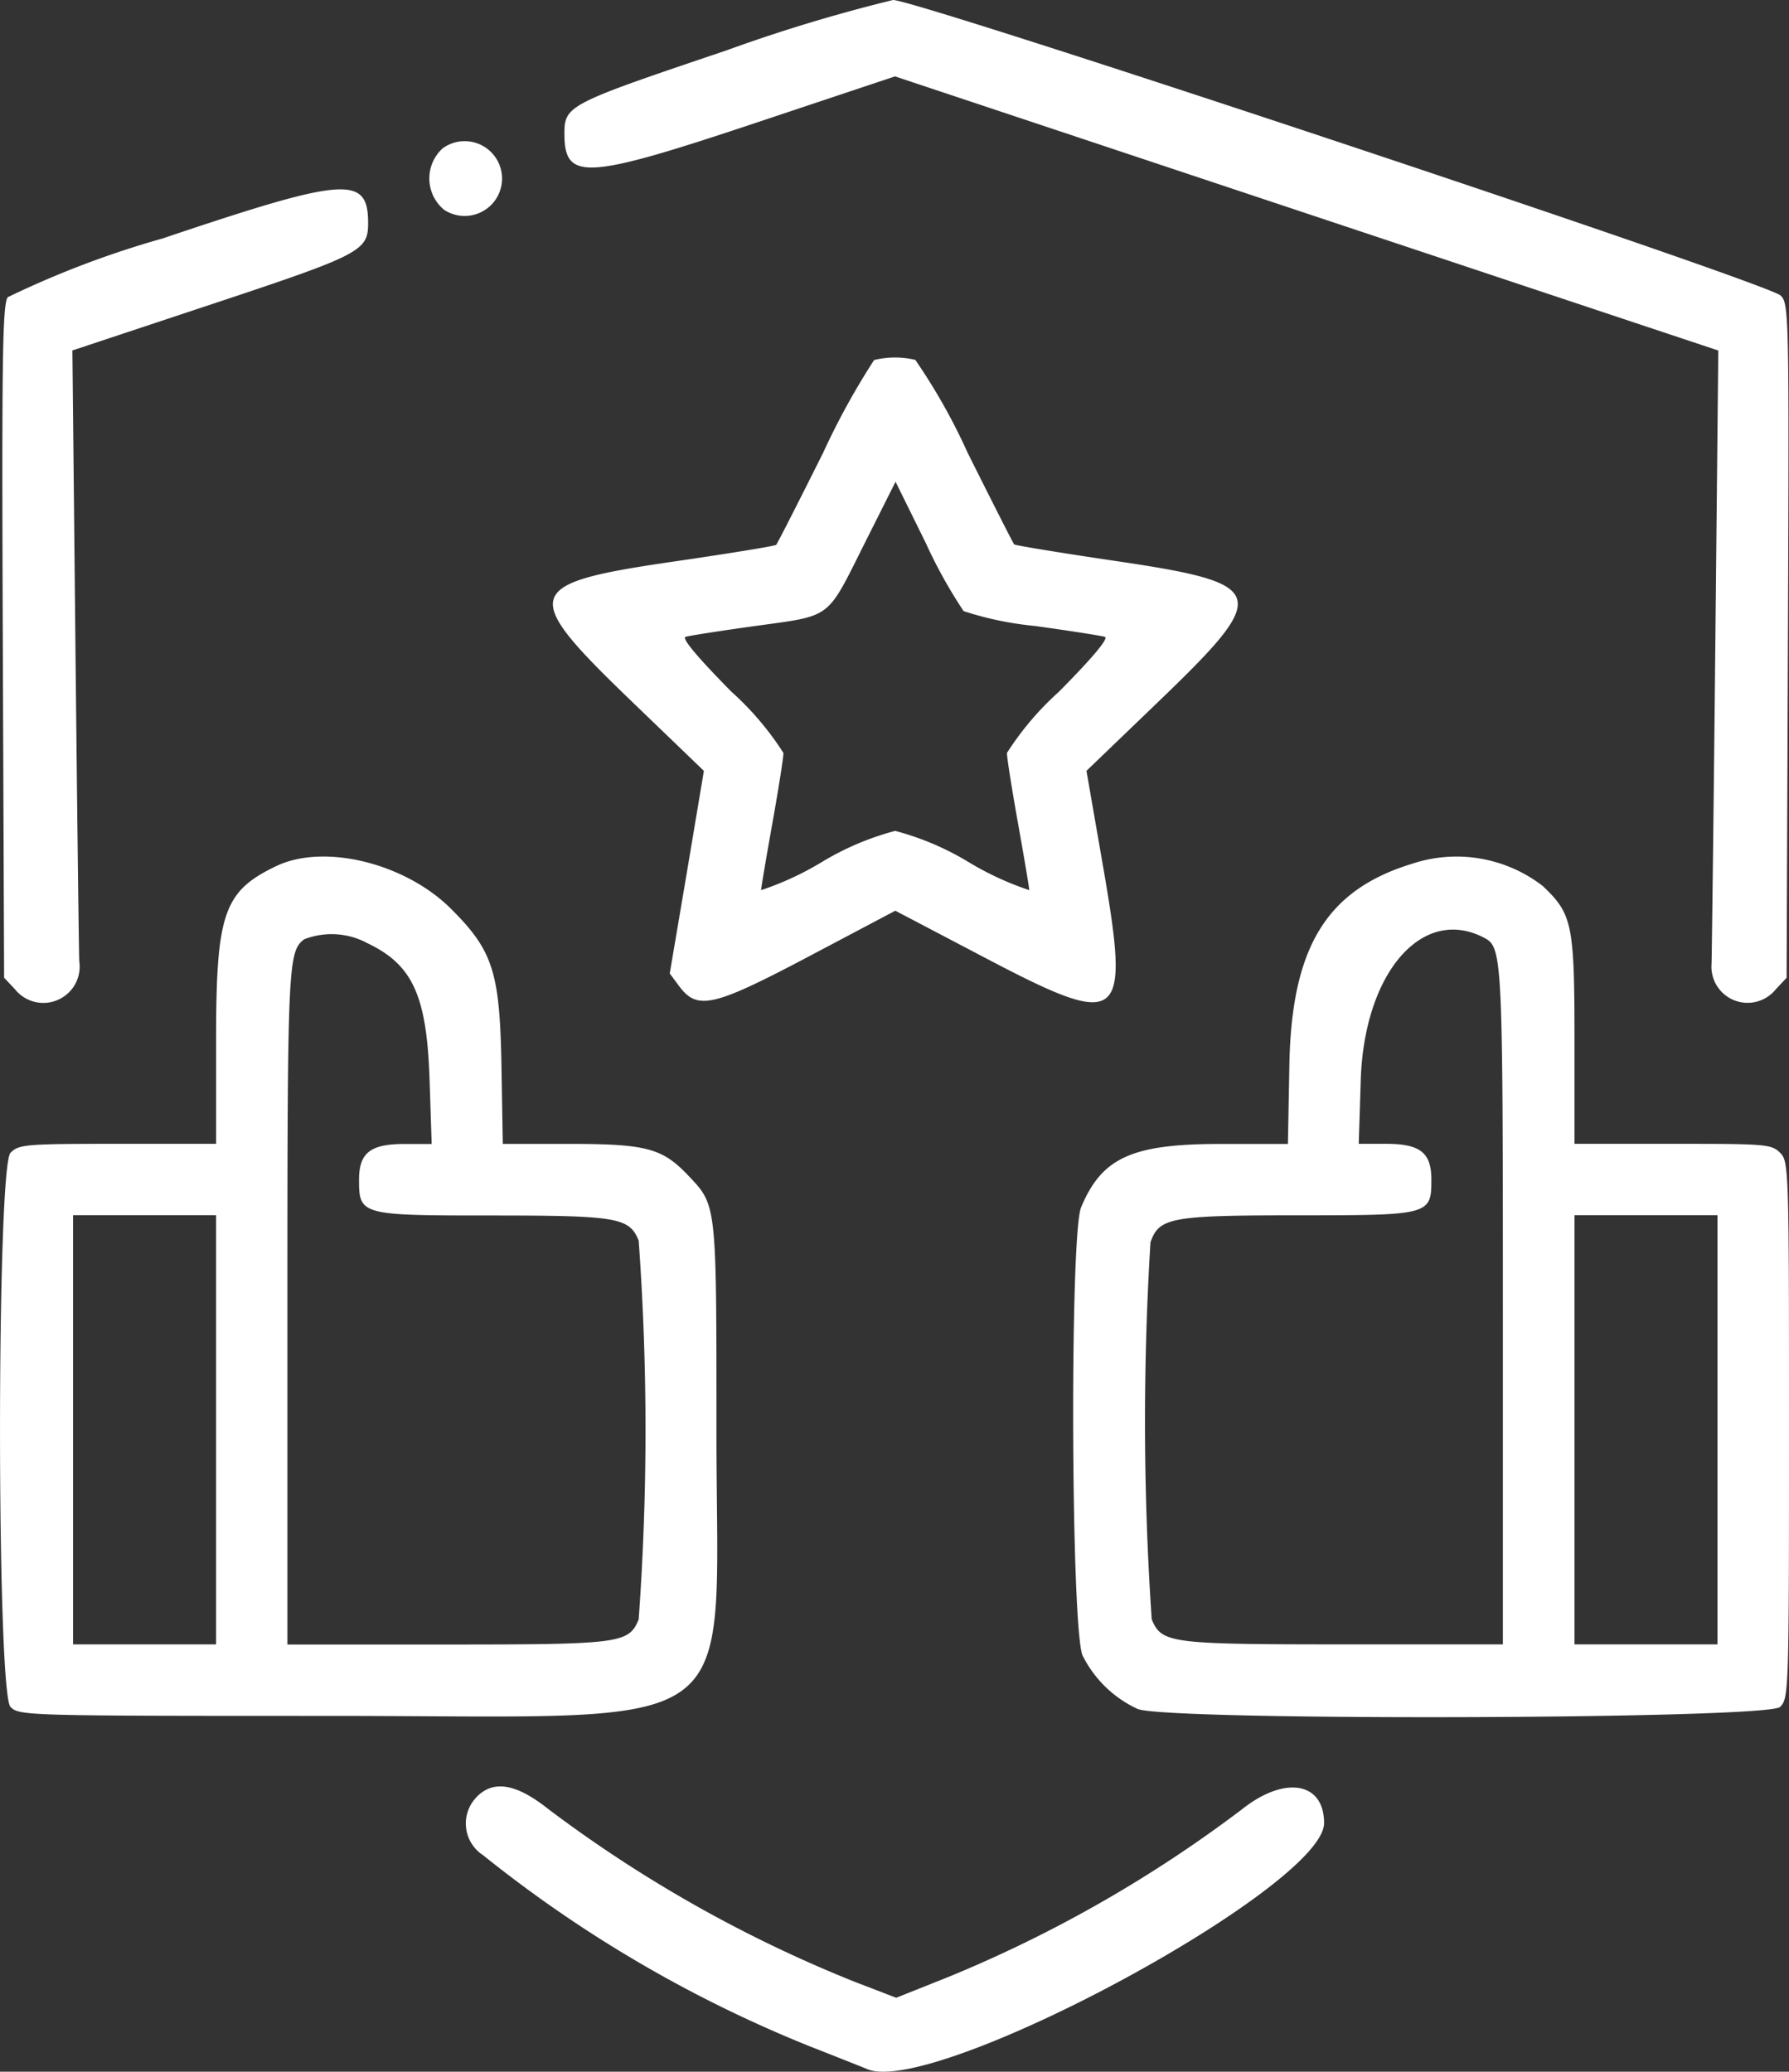 <svg xmlns="http://www.w3.org/2000/svg" width="51.821" height="60" viewBox="0 0 51.821 60">
  <rect x="0" y="0" width="51.821" height="60" fill="#333333" stroke="none"/>
  <g id="svgg" transform="translate(-43.475 -18.806)">
    <path id="path0" d="M64.5,20.272c-4.586,1.546-4.675,1.591-4.675,2.41,0,1.365.6,1.331,5.534-.315l4.041-1.349,11.924,3.97,11.924,3.97-.087,8.608c-.048,4.734-.1,8.851-.108,9.148a1.047,1.047,0,0,0,1.86.744l.314-.334.038-9.757c.037-9.469.03-9.764-.21-10C94.7,27,70.024,18.794,69.343,18.806A46.726,46.726,0,0,0,64.5,20.272M56.3,23.1a1.177,1.177,0,0,0,.039,1.782A1.083,1.083,0,1,0,56.3,23.1M48.2,25.708a27.263,27.263,0,0,0-4.5,1.705c-.154.21-.176,1.778-.144,9.979l.038,9.73.314.334a1.052,1.052,0,0,0,1.863-.812c-.013-.331-.062-4.446-.111-9.145l-.088-8.543L49.6,27.619c4.333-1.438,4.538-1.545,4.538-2.352,0-1.39-.646-1.342-5.939.441m20.592,3.531a21.254,21.254,0,0,0-1.471,2.676c-.717,1.435-1.329,2.636-1.361,2.67s-1.35.249-2.93.479c-4.439.645-4.521.913-1.253,4.058l2.088,2.01-.492,2.935L62.875,47l.27.363c.531.713.984.609,3.784-.87l2.48-1.311,2.478,1.3c4.132,2.175,4.339,2.018,3.526-2.663l-.467-2.688,2.093-2.012c3.274-3.147,3.193-3.409-1.256-4.067-1.584-.234-2.9-.45-2.93-.479s-.635-1.226-1.351-2.658a17.229,17.229,0,0,0-1.514-2.686,2.533,2.533,0,0,0-1.2.006m2.6,7.27a9.557,9.557,0,0,0,2.057.429c1.017.141,1.932.284,2.033.316.12.039-.341.59-1.327,1.588a8.585,8.585,0,0,0-1.509,1.776c0,.136.146,1.059.324,2.052s.323,1.857.323,1.92a8.719,8.719,0,0,1-1.737-.8,8.08,8.08,0,0,0-2.147-.916,8.08,8.08,0,0,0-2.147.916,8.721,8.721,0,0,1-1.736.8c0-.063.145-.927.323-1.92s.323-1.916.324-2.052a8.586,8.586,0,0,0-1.509-1.776c-.985-1-1.446-1.549-1.327-1.588.1-.032,1.016-.175,2.033-.316,2.224-.309,2.042-.171,3.15-2.383l.9-1.793L70.3,34.55a14.052,14.052,0,0,0,1.091,1.96M51.481,43.887c-1.53.733-1.747,1.362-1.747,5.065v2.981H46.886c-2.675,0-2.863.016-3.106.259-.406.406-.406,15.644,0,16.05.254.254.431.259,9.194.259,12.346,0,11.25.8,11.254-8.256,0-6.6.012-6.52-.813-7.39-.754-.794-1.207-.917-3.413-.92l-1.963,0L58,49.635c-.05-2.681-.249-3.3-1.459-4.506-1.327-1.327-3.674-1.9-5.056-1.243m32.845-.049c-2.44.762-3.443,2.42-3.506,5.8l-.043,2.3-1.963,0c-2.563,0-3.428.4-4.028,1.838-.332.8-.292,12.253.045,12.98A3.351,3.351,0,0,0,76.426,68.3c.845.352,18.254.3,18.611-.058.253-.253.259-.431.259-8.025s-.006-7.772-.259-8.025-.432-.259-3.107-.259H89.082l0-3.009c0-3.36-.062-3.645-.92-4.459a4.085,4.085,0,0,0-3.834-.626M54.07,46.1c1.356.629,1.768,1.519,1.849,3.993l.06,1.845h-.793c-.985,0-1.311.257-1.311,1.035,0,1.022.051,1.036,3.8,1.036,3.689,0,4.025.057,4.3.725a76.215,76.215,0,0,1,0,10.975c-.29.695-.525.725-5.6.725H51.8V56.666c0-9.907.018-10.3.484-10.655a2.189,2.189,0,0,1,1.782.084m32.419-.119c.505.27.523.634.523,10.7V66.43H82.436c-5.074,0-5.309-.03-5.6-.725A84.933,84.933,0,0,1,76.8,54.786c.252-.721.587-.782,4.314-.782,3.775,0,3.823-.013,3.823-1.036,0-.778-.325-1.035-1.311-1.035h-.793l.058-1.845c.1-3.128,1.8-5.073,3.594-4.112M49.733,60.217V66.43H45.591V54h4.142v6.213m43.491,0V66.43H89.082V54h4.142v6.213M57.263,70.871a1.093,1.093,0,0,0,.2,1.661,37.353,37.353,0,0,0,9.481,5.544c.748.294,1.493.589,1.656.657,1.948.806,13.229-5.272,13.229-7.128,0-1.19-1.14-1.382-2.376-.4a37.931,37.931,0,0,1-8.513,4.86l-1.505.6L68.226,76.2a38.509,38.509,0,0,1-8.868-5c-.941-.748-1.605-.853-2.095-.332" transform="translate(0 0)" fill="#fff" fill-rule="evenodd"/>
  </g>
</svg>
